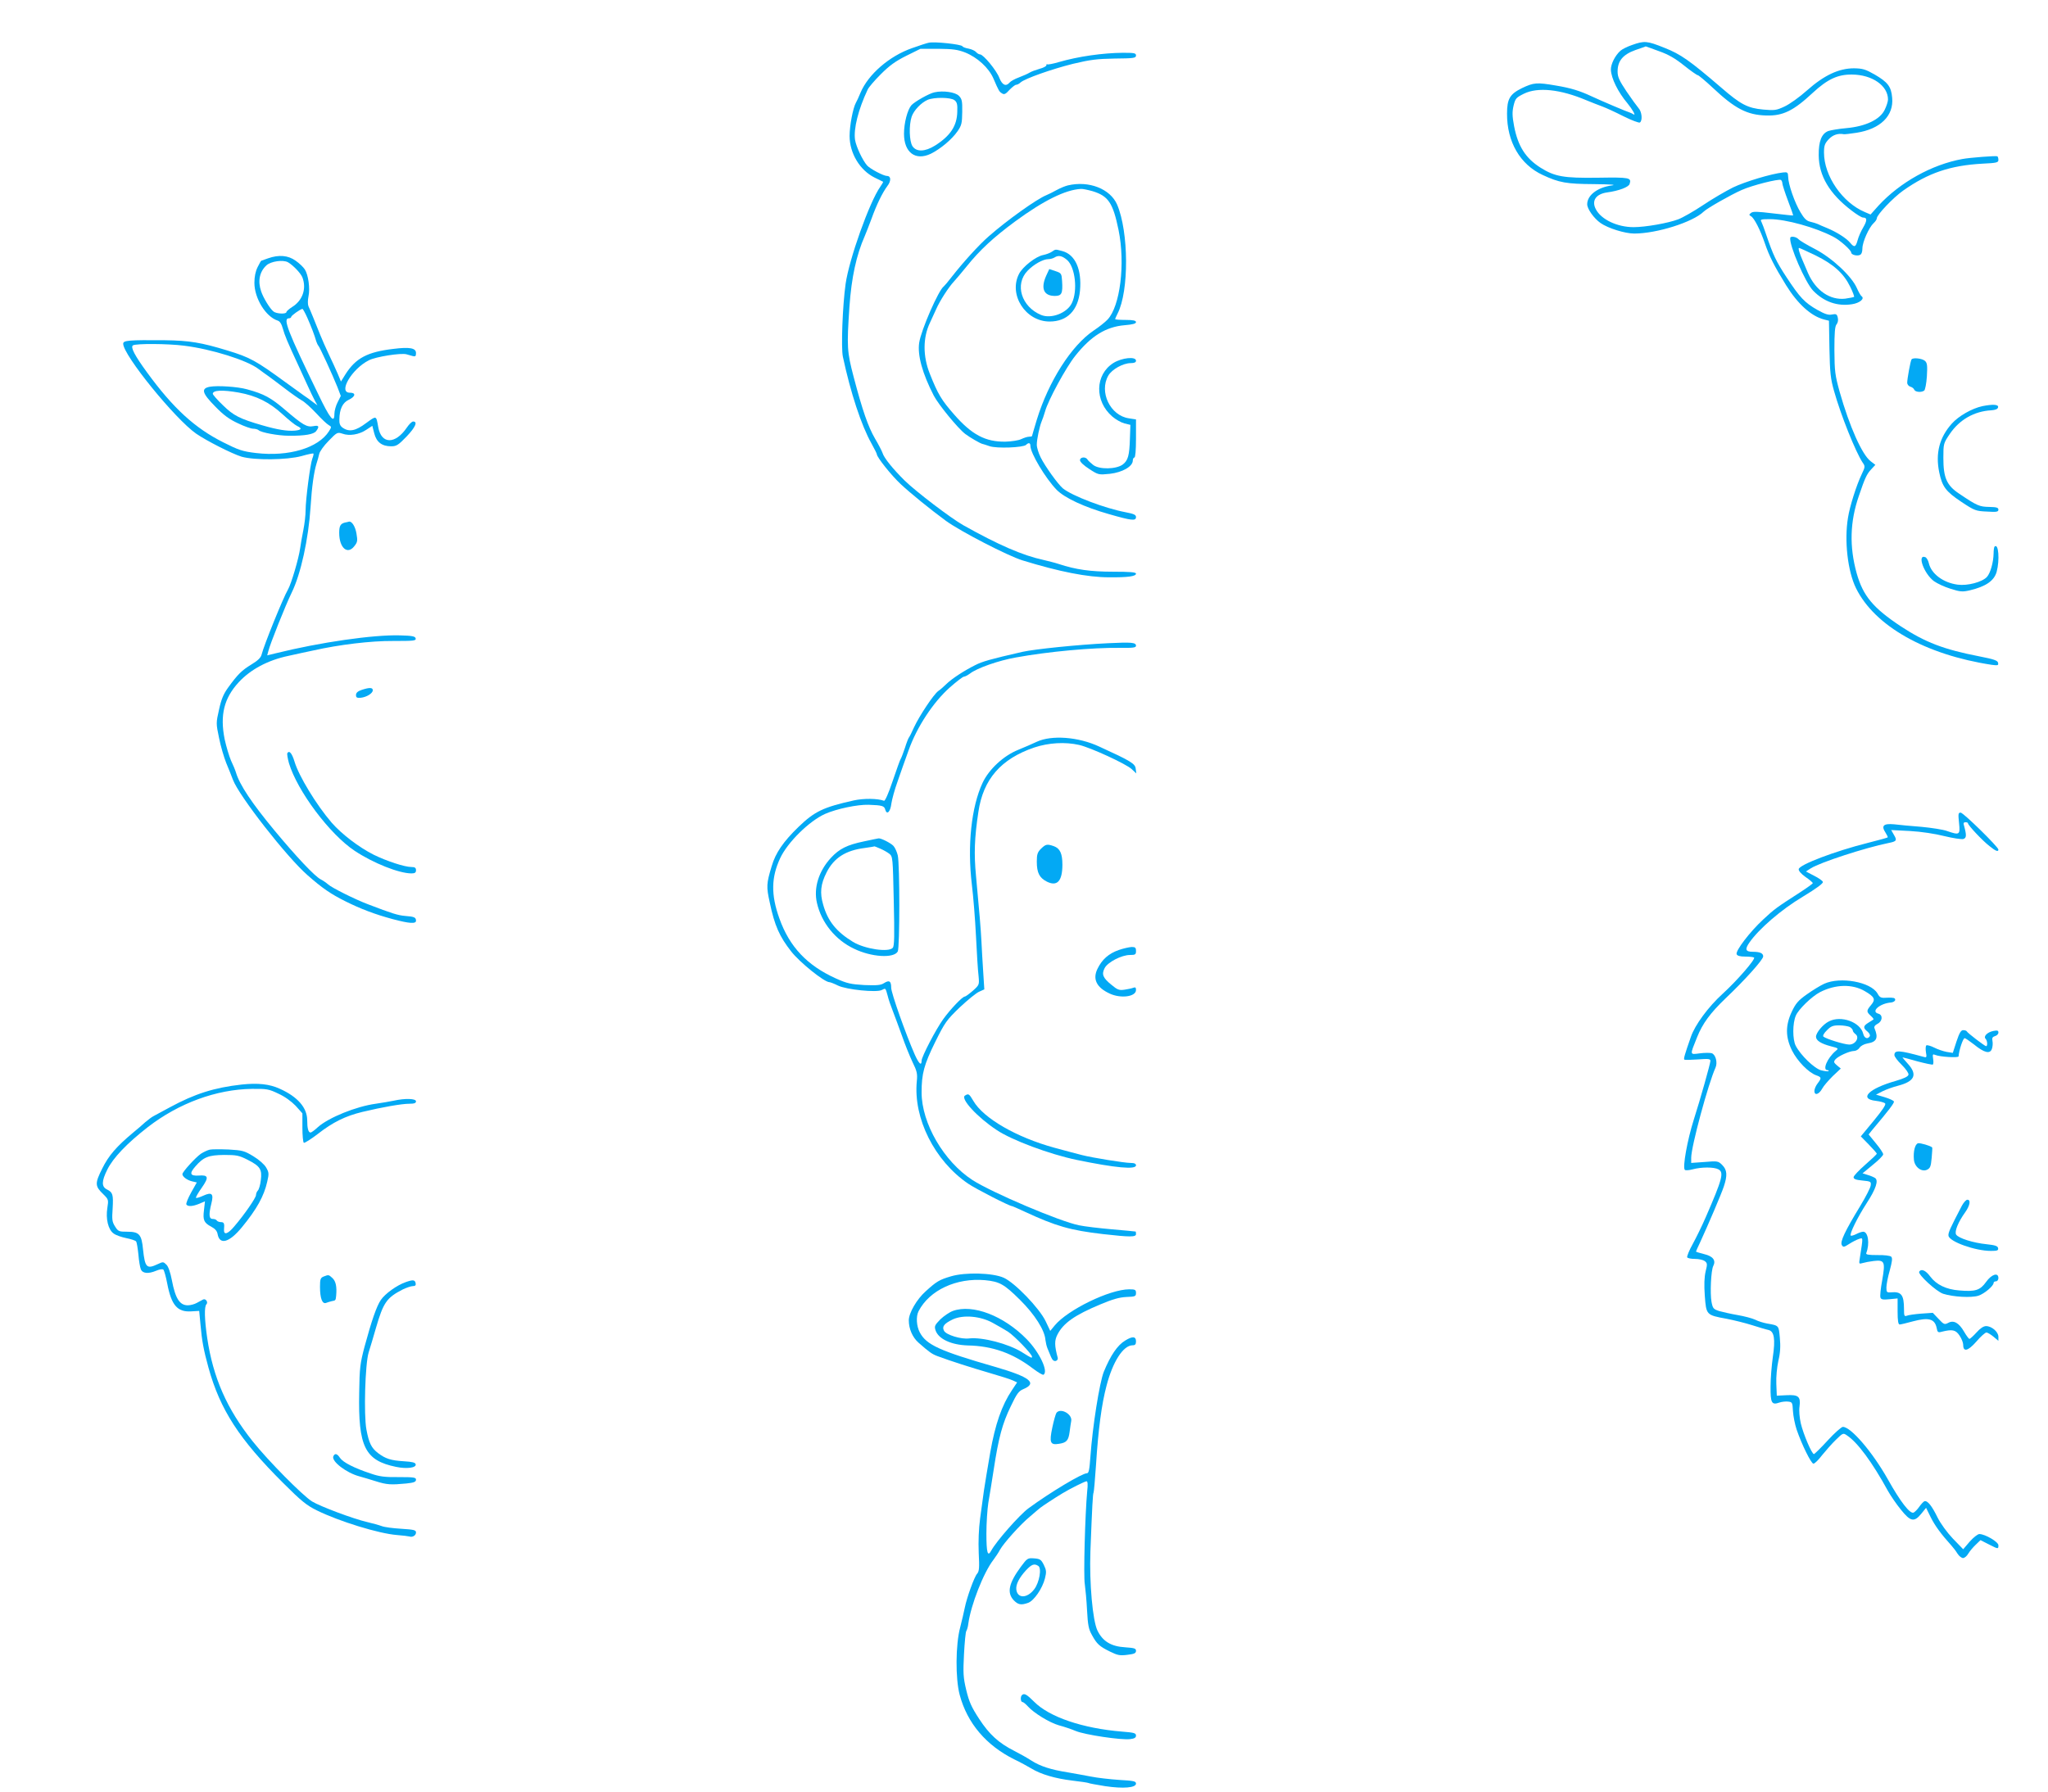 <?xml version="1.0" standalone="no"?>
<!DOCTYPE svg PUBLIC "-//W3C//DTD SVG 20010904//EN"
 "http://www.w3.org/TR/2001/REC-SVG-20010904/DTD/svg10.dtd">
<svg version="1.0" xmlns="http://www.w3.org/2000/svg"
 width="1280pt" height="1120pt" viewBox="0 0 1280 1120"
 preserveAspectRatio="xMidYMid meet">
<g transform="translate(0,1120) scale(0.1,-0.1)"
fill="#03a9f4" stroke="none">
<path d="M5805 10933 c-11 -2 -58 -17 -105 -34 -141 -49 -274 -164 -322 -279
-10 -25 -23 -53 -29 -63 -18 -33 -39 -142 -39 -207 0 -108 64 -214 156 -260
27 -13 51 -25 53 -26 2 -2 -6 -15 -17 -31 -68 -96 -195 -453 -217 -608 -19
-135 -29 -400 -17 -455 48 -225 115 -429 179 -543 18 -33 33 -62 33 -66 0 -19
92 -134 150 -188 61 -57 184 -157 282 -229 91 -66 385 -218 478 -247 230 -71
408 -106 541 -106 119 -1 169 6 169 23 0 9 -40 12 -142 12 -141 0 -234 13
-340 48 -24 8 -68 19 -98 26 -129 28 -279 93 -500 217 -79 45 -293 208 -365
278 -73 72 -130 142 -139 173 -4 12 -25 53 -47 90 -43 74 -78 174 -134 387
-41 157 -43 186 -26 438 13 183 43 322 96 442 7 17 26 64 41 105 33 92 69 165
100 207 25 32 23 63 -2 63 -22 0 -107 45 -125 66 -28 32 -68 117 -75 160 -10
68 20 189 79 314 6 14 43 57 82 96 54 54 91 81 159 115 l89 44 111 0 c92 -1
121 -5 168 -23 77 -31 148 -96 177 -163 34 -79 36 -82 54 -93 13 -9 23 -4 46
22 17 17 35 32 42 32 7 0 20 7 28 15 28 24 191 82 327 116 109 26 150 31 261
33 119 1 133 3 133 19 0 15 -10 17 -82 17 -126 -1 -280 -23 -400 -58 -37 -11
-70 -17 -73 -14 -3 3 -5 0 -5 -6 0 -6 -19 -16 -42 -22 -24 -7 -52 -17 -63 -24
-11 -7 -41 -20 -67 -30 -25 -9 -52 -24 -58 -32 -23 -27 -46 -16 -64 29 -17 46
-100 147 -121 147 -7 0 -18 7 -25 15 -7 8 -27 17 -46 21 -19 3 -37 10 -39 15
-8 12 -172 30 -210 22z"/>
<path d="M10201 10919 c-30 -10 -63 -27 -73 -36 -34 -30 -61 -85 -60 -119 2
-53 44 -139 103 -209 32 -39 55 -80 39 -70 -8 5 -19 10 -25 12 -11 2 -176 72
-240 102 -73 34 -129 51 -219 66 -122 21 -140 19 -214 -16 -75 -37 -93 -67
-93 -159 -1 -177 82 -319 223 -384 103 -48 148 -56 320 -57 102 -1 144 -4 113
-8 -90 -12 -155 -61 -155 -118 0 -29 42 -88 83 -117 47 -33 153 -66 211 -66
141 0 366 71 434 137 21 21 171 106 237 135 67 30 231 71 246 63 5 -4 9 -14 9
-23 1 -9 16 -57 35 -107 19 -49 33 -90 32 -92 -1 -1 -58 5 -125 13 -99 12
-126 13 -138 3 -14 -11 -13 -13 0 -21 20 -11 58 -86 86 -168 28 -82 59 -143
133 -263 73 -118 157 -193 236 -214 l32 -8 3 -175 c3 -150 7 -188 29 -265 42
-150 134 -379 178 -446 17 -24 17 -27 -6 -75 -32 -67 -74 -199 -85 -270 -24
-144 -2 -335 50 -441 117 -237 434 -416 848 -479 39 -5 43 -4 40 12 -2 15 -26
23 -118 41 -222 43 -338 88 -489 187 -175 116 -237 191 -277 333 -46 166 -42
322 14 483 38 112 49 136 77 166 l26 28 -30 23 c-54 42 -132 218 -193 433 -29
105 -32 127 -33 261 0 109 3 150 14 162 8 10 11 27 7 42 -5 21 -10 24 -36 19
-22 -5 -44 2 -92 29 -79 45 -109 77 -193 205 -65 99 -83 138 -127 267 -11 33
-24 68 -29 78 -9 15 -4 17 53 17 99 0 286 -52 396 -110 42 -21 112 -84 112
-99 0 -13 34 -23 54 -15 10 4 16 18 16 41 0 40 41 131 70 158 11 10 20 23 20
30 0 22 102 129 164 173 157 111 295 158 499 169 86 4 97 7 97 23 0 11 -3 21
-7 23 -9 4 -170 -8 -218 -17 -192 -35 -390 -146 -524 -291 l-50 -56 -35 15
c-141 59 -256 226 -256 372 0 44 5 57 29 83 26 28 59 39 95 32 5 -1 41 3 79 9
149 23 234 106 223 219 -6 70 -27 97 -109 145 -58 33 -75 38 -129 39 -95 0
-187 -43 -294 -138 -47 -42 -110 -87 -141 -101 -51 -24 -63 -25 -132 -19 -98
9 -142 32 -263 137 -197 169 -253 209 -355 249 -109 44 -126 45 -202 18z m168
-39 c60 -21 102 -46 157 -90 41 -33 80 -60 85 -60 5 0 47 -35 92 -77 140 -132
216 -172 337 -175 103 -3 169 29 290 142 92 85 156 115 245 114 127 -1 225
-70 225 -156 0 -12 -9 -41 -21 -65 -29 -60 -118 -103 -239 -114 -47 -4 -98
-13 -113 -18 -42 -16 -61 -64 -60 -152 1 -128 67 -240 205 -345 31 -24 63 -44
72 -44 26 0 27 -17 1 -62 -14 -23 -30 -60 -35 -80 -12 -44 -21 -47 -47 -15
-23 28 -85 67 -143 91 -25 10 -52 22 -60 26 -9 4 -29 10 -46 14 -23 5 -38 20
-61 59 -36 59 -77 177 -77 222 -1 27 -4 30 -31 27 -74 -8 -237 -57 -314 -94
-46 -23 -130 -72 -188 -111 -57 -38 -127 -78 -154 -88 -63 -24 -205 -49 -279
-49 -102 0 -203 48 -236 112 -28 53 0 95 70 105 73 10 135 33 141 53 13 40 0
42 -199 39 -213 -3 -269 7 -358 63 -93 59 -141 134 -165 260 -12 64 -12 89 -3
128 11 45 16 50 64 74 87 43 228 28 389 -40 34 -14 80 -32 102 -40 22 -8 81
-35 132 -61 50 -25 96 -42 102 -39 18 11 13 68 -8 90 -10 12 -44 58 -75 104
-46 69 -56 91 -56 125 0 66 33 106 111 134 35 12 64 22 65 23 0 0 38 -13 83
-30z"/>
<path d="M5841 10623 c-32 -6 -124 -58 -145 -81 -24 -28 -46 -110 -46 -178 0
-118 72 -171 168 -125 60 30 131 89 167 141 25 36 28 50 29 120 1 69 -2 82
-21 101 -22 23 -98 34 -152 22z m124 -49 c16 -12 20 -25 18 -73 -2 -88 -43
-150 -139 -211 -63 -39 -116 -41 -141 -4 -20 31 -23 131 -5 185 14 40 59 87
100 105 41 17 143 16 167 -2z"/>
<path d="M6674 10041 c-17 -4 -48 -17 -70 -29 -21 -12 -50 -26 -64 -32 -60
-24 -245 -156 -360 -257 -59 -51 -161 -163 -231 -253 -23 -30 -46 -57 -50 -60
-33 -23 -142 -273 -154 -352 -12 -78 20 -193 91 -331 29 -56 151 -205 197
-240 29 -22 95 -60 107 -62 3 0 23 -7 44 -14 45 -16 212 -9 229 8 16 16 27 13
27 -6 0 -46 95 -204 164 -275 50 -51 175 -109 327 -152 143 -41 169 -44 169
-18 0 14 -14 20 -66 30 -131 25 -333 102 -391 149 -30 25 -111 137 -139 194
-13 26 -24 61 -24 79 0 34 17 113 30 145 5 11 15 40 22 64 19 69 131 275 188
346 99 125 192 182 309 192 50 4 71 10 71 19 0 10 -17 14 -65 14 -36 0 -65 2
-65 5 0 4 7 19 15 35 72 140 70 510 -3 681 -43 99 -177 151 -308 120z m154
-36 c99 -30 128 -73 163 -243 43 -211 10 -477 -69 -560 -15 -16 -53 -46 -86
-68 -139 -93 -282 -317 -356 -558 -16 -54 -30 -100 -30 -102 0 -2 -8 -4 -18
-4 -11 0 -32 -7 -49 -15 -16 -8 -60 -15 -99 -16 -124 -2 -210 43 -320 169 -80
91 -102 128 -152 254 -45 111 -44 228 0 320 11 24 29 62 39 85 22 51 78 138
111 173 13 14 49 57 80 95 81 101 166 180 303 281 177 130 314 198 411 203 11
1 43 -6 72 -14z"/>
<path d="M6575 9627 c-11 -8 -35 -17 -54 -21 -46 -8 -129 -73 -152 -118 -67
-130 40 -298 191 -298 110 0 178 69 190 193 12 131 -29 225 -109 247 -45 12
-43 13 -66 -3z m94 -52 c51 -44 68 -192 30 -270 -30 -62 -129 -100 -192 -74
-123 51 -167 191 -85 276 38 40 97 73 130 73 13 0 30 5 38 10 25 16 47 12 79
-15z"/>
<path d="M6539 9477 c-36 -80 -16 -127 54 -127 43 0 50 16 45 94 -3 46 -5 49
-41 61 l-39 13 -19 -41z"/>
<path d="M11189 9713 c-7 -47 94 -279 143 -330 68 -70 151 -99 242 -85 49 7
82 35 61 50 -6 4 -19 27 -30 52 -33 74 -154 187 -261 243 -51 26 -97 54 -104
62 -13 15 -49 21 -51 8z m159 -110 c113 -56 175 -112 216 -196 16 -32 26 -60
24 -63 -3 -2 -28 -7 -55 -11 -96 -11 -185 51 -233 160 -12 29 -28 66 -35 82
-18 41 -28 75 -21 75 4 0 50 -21 104 -47z"/>
<path d="M1675 9585 c-22 -8 -41 -15 -42 -15 -2 0 -12 -18 -23 -40 -13 -26
-20 -59 -20 -98 0 -97 71 -212 145 -236 14 -4 25 -21 33 -51 11 -40 28 -82 97
-230 12 -27 37 -81 55 -120 17 -38 39 -83 48 -100 l16 -29 -30 22 c-16 13 -40
30 -54 39 -14 10 -65 47 -115 83 -185 135 -222 156 -364 199 -164 50 -237 62
-389 64 -231 2 -262 -1 -262 -22 0 -71 324 -470 456 -562 67 -46 225 -126 284
-144 81 -23 283 -21 375 4 38 11 72 18 74 16 2 -3 -1 -17 -7 -32 -13 -34 -42
-256 -42 -324 0 -28 -6 -82 -14 -122 -8 -40 -17 -91 -20 -114 -9 -65 -56 -224
-76 -258 -31 -53 -151 -350 -165 -407 -5 -20 -24 -38 -64 -62 -60 -37 -84 -60
-145 -144 -29 -40 -43 -73 -57 -138 -19 -83 -19 -87 0 -177 10 -51 31 -122 45
-157 15 -36 34 -83 42 -105 38 -101 337 -484 467 -597 91 -80 143 -116 235
-162 94 -47 185 -82 297 -112 105 -28 145 -30 145 -10 0 21 -11 26 -67 30 -46
4 -82 15 -233 73 -82 31 -226 103 -249 124 -10 9 -31 24 -47 32 -38 20 -151
140 -289 306 -140 169 -217 284 -240 361 -4 14 -18 48 -31 75 -12 28 -30 88
-40 134 -30 151 -4 256 88 356 74 80 182 138 311 165 51 11 121 27 157 34 160
36 357 60 498 59 127 0 143 1 140 16 -3 13 -20 17 -98 19 -165 5 -499 -43
-777 -112 l-53 -13 7 26 c10 43 109 291 146 366 57 116 105 335 118 535 8 128
21 219 37 271 6 19 14 46 17 61 3 15 29 52 59 82 52 54 55 55 86 45 43 -16
104 -6 149 24 l38 25 12 -47 c14 -55 48 -81 106 -81 33 0 45 8 97 62 55 58 70
93 40 93 -8 0 -26 -18 -40 -39 -72 -105 -159 -104 -178 4 -13 74 -10 73 -76
25 -65 -49 -106 -57 -146 -29 -16 11 -22 25 -21 52 1 64 20 105 59 123 42 20
46 44 8 44 -78 -2 10 149 118 203 43 22 201 47 235 37 10 -3 28 -8 39 -11 16
-4 20 -1 20 19 0 31 -38 39 -141 26 -163 -19 -236 -58 -300 -159 l-28 -45 -20
48 c-11 26 -36 80 -55 120 -19 40 -44 97 -56 127 -32 80 -61 152 -72 175 -5
13 -5 37 0 62 11 49 -1 135 -23 169 -9 14 -34 38 -57 54 -47 34 -105 39 -173
15z m124 -24 c32 -18 80 -68 91 -95 27 -71 1 -145 -64 -185 -20 -13 -36 -27
-36 -32 0 -14 -64 -11 -81 4 -22 17 -64 86 -77 126 -22 64 -10 123 34 163 29
25 102 35 133 19z m122 -348 c25 -57 45 -109 56 -148 4 -11 9 -22 12 -25 8 -6
91 -187 120 -260 l21 -55 -20 -40 c-11 -21 -20 -54 -20 -72 0 -64 -27 -32
-102 125 -191 393 -221 472 -183 472 8 0 15 4 15 9 0 8 56 48 70 50 3 1 17
-25 31 -56z m-771 -174 c171 -21 395 -91 466 -146 22 -16 49 -36 61 -44 11 -8
57 -42 100 -75 44 -34 93 -68 109 -77 16 -8 56 -44 89 -79 33 -36 69 -70 79
-75 19 -11 19 -12 2 -39 -67 -105 -252 -160 -456 -136 -84 10 -108 18 -205 67
-177 89 -312 212 -476 437 -76 104 -105 158 -88 169 19 12 217 11 319 -2z"/>
<path d="M1310 8782 c-55 -11 -47 -40 35 -123 52 -54 88 -80 142 -105 39 -19
82 -34 95 -34 13 0 28 -4 34 -9 15 -15 123 -35 189 -35 101 -1 156 9 171 29
22 29 17 38 -17 31 -41 -8 -66 7 -176 101 -90 77 -132 100 -238 129 -60 17
-187 25 -235 16z m182 -36 c110 -20 191 -60 273 -135 38 -35 79 -68 92 -74 33
-15 28 -25 -14 -29 -49 -4 -110 6 -203 33 -142 41 -181 61 -247 126 -35 33
-63 66 -63 71 0 23 59 26 162 8z"/>
<path d="M6959 8931 c-116 -73 -119 -239 -7 -335 22 -19 56 -38 76 -43 l37 -9
-3 -85 c-3 -107 -12 -138 -45 -163 -41 -30 -146 -32 -184 -3 -15 12 -32 27
-36 34 -12 20 -47 16 -47 -4 0 -11 24 -33 58 -55 57 -37 58 -37 129 -30 78 9
143 46 143 83 0 10 5 19 10 19 6 0 10 46 10 119 l0 119 -45 7 c-116 17 -187
165 -128 267 22 39 93 78 140 78 23 0 33 5 33 15 0 28 -88 19 -141 -14z"/>
<path d="M11947 8953 c-7 -11 -27 -122 -27 -146 0 -10 9 -21 19 -24 11 -3 22
-11 25 -19 6 -15 43 -19 62 -6 6 4 14 44 17 89 4 69 2 84 -12 97 -18 16 -76
22 -84 9z"/>
<path d="M12390 8661 c-65 -14 -148 -61 -191 -109 -78 -87 -103 -186 -79 -304
19 -91 41 -120 138 -185 83 -55 91 -58 160 -61 61 -4 72 -2 72 12 0 13 -12 16
-57 17 -61 1 -76 7 -187 82 -79 52 -100 100 -100 224 0 90 1 92 40 150 61 90
153 142 259 148 28 2 41 8 43 19 4 18 -32 20 -98 7z"/>
<path d="M2155 7933 c-27 -7 -35 -21 -35 -64 0 -93 51 -139 94 -84 20 25 22
34 14 79 -7 44 -29 79 -47 75 -3 -1 -15 -4 -26 -6z"/>
<path d="M12466 7783 c-3 -3 -6 -22 -6 -42 -1 -57 -20 -124 -42 -148 -30 -32
-121 -56 -182 -48 -91 12 -166 68 -181 135 -4 17 -14 34 -22 37 -53 20 -8
-104 54 -150 21 -15 68 -37 105 -48 60 -19 74 -20 121 -9 99 24 150 59 166
115 20 74 12 182 -13 158z"/>
<path d="M6925 7179 c-187 -9 -459 -37 -535 -54 -201 -46 -250 -60 -295 -83
-70 -35 -145 -84 -180 -118 -16 -16 -39 -36 -51 -44 -29 -21 -118 -155 -151
-226 -14 -32 -29 -61 -32 -64 -3 -3 -15 -32 -25 -65 -11 -33 -23 -64 -27 -70
-4 -5 -26 -68 -50 -138 -26 -78 -48 -126 -54 -123 -40 15 -127 16 -190 2 -191
-43 -243 -68 -344 -165 -95 -92 -144 -163 -168 -246 -33 -109 -34 -128 -12
-227 30 -144 61 -213 134 -306 53 -68 207 -192 239 -192 5 0 29 -9 53 -21 53
-26 243 -45 274 -28 25 13 23 14 37 -36 5 -22 20 -65 32 -95 12 -30 37 -100
57 -154 19 -55 49 -129 66 -165 28 -57 32 -73 27 -121 -22 -232 111 -496 320
-639 48 -33 259 -141 275 -141 3 0 39 -16 80 -35 194 -90 283 -116 490 -140
168 -19 205 -19 205 0 0 8 -1 15 -2 16 -2 1 -68 7 -148 14 -80 7 -172 18 -205
25 -119 23 -546 205 -667 283 -179 116 -318 355 -318 548 0 117 15 173 85 315
61 123 71 137 154 217 49 46 104 91 122 98 l31 14 -7 110 c-4 61 -9 146 -11
190 -4 78 -13 185 -34 410 -13 137 -10 235 15 400 30 204 141 331 349 402 90
30 193 36 281 16 73 -17 294 -119 328 -151 l29 -27 -4 30 c-3 31 -31 48 -228
138 -131 61 -297 73 -390 30 -25 -12 -76 -34 -115 -50 -93 -37 -184 -122 -224
-207 -70 -150 -96 -392 -67 -635 9 -73 21 -220 26 -325 5 -105 12 -216 16
-247 5 -55 5 -56 -35 -92 -23 -20 -46 -37 -51 -37 -15 0 -90 -79 -134 -140
-47 -65 -136 -236 -136 -261 0 -35 -17 -19 -43 39 -55 125 -147 384 -147 417
0 42 -12 50 -45 29 -20 -13 -43 -15 -123 -12 -84 5 -108 10 -177 41 -180 81
-291 198 -354 376 -53 147 -51 256 5 376 46 99 181 232 281 277 73 32 202 59
272 57 86 -3 98 -7 104 -31 10 -35 32 -13 38 38 4 27 21 90 39 139 17 50 48
137 69 195 51 144 153 300 258 393 42 37 81 67 88 67 7 0 23 9 37 19 43 34
179 82 288 101 203 37 478 62 648 60 83 -1 102 1 102 13 0 21 -27 23 -175 16z"/>
<path d="M2260 6887 c-24 -8 -35 -18 -35 -32 0 -16 6 -19 30 -17 37 4 75 28
75 47 0 18 -22 18 -70 2z"/>
<path d="M1796 6492 c-3 -5 2 -34 10 -63 52 -173 254 -444 411 -548 116 -77
277 -141 355 -141 21 0 28 5 28 20 0 15 -7 20 -29 20 -42 0 -155 37 -236 77
-91 46 -199 128 -262 200 -96 112 -205 291 -232 381 -16 53 -33 73 -45 54z"/>
<path d="M12244 6055 c8 -75 3 -77 -75 -50 -24 9 -96 20 -159 26 -63 5 -141
12 -172 16 -67 6 -82 -9 -53 -53 9 -14 15 -27 13 -29 -2 -2 -59 -18 -127 -35
-202 -51 -424 -135 -429 -163 -2 -10 14 -29 42 -49 25 -17 46 -35 46 -39 0 -3
-37 -30 -82 -59 -146 -94 -157 -102 -228 -168 -84 -78 -174 -196 -166 -217 4
-10 20 -15 54 -15 27 0 51 -3 55 -6 10 -10 -105 -143 -197 -227 -89 -81 -173
-195 -198 -269 -40 -114 -46 -137 -41 -142 3 -3 41 -2 84 1 66 5 79 4 79 -9 0
-16 -63 -240 -104 -368 -40 -126 -71 -298 -56 -313 4 -5 26 -3 49 3 56 15 133
15 161 0 36 -19 25 -60 -79 -299 -22 -51 -59 -127 -81 -167 -23 -41 -38 -79
-35 -84 3 -6 25 -10 49 -10 23 0 50 -6 60 -13 17 -13 18 -19 6 -66 -8 -35 -10
-83 -5 -152 9 -119 9 -120 135 -143 47 -9 119 -27 160 -40 41 -13 87 -27 102
-30 37 -8 45 -56 28 -171 -7 -49 -14 -132 -14 -183 -1 -103 7 -117 55 -100 15
5 40 8 55 6 26 -3 27 -6 30 -60 2 -31 12 -82 23 -115 32 -94 91 -213 105 -213
8 0 32 24 54 53 23 28 61 72 86 96 44 43 46 44 69 28 66 -43 158 -167 257
-348 17 -30 53 -83 81 -117 60 -75 83 -79 127 -25 l30 37 30 -61 c27 -53 62
-101 131 -178 10 -11 26 -32 35 -47 10 -16 26 -28 35 -28 9 0 24 12 33 28 9
15 30 40 46 55 l30 29 51 -26 c61 -31 61 -31 61 -6 0 21 -83 70 -119 70 -10 0
-37 -21 -60 -47 l-41 -48 -64 66 c-37 39 -77 94 -96 132 -36 74 -64 109 -83
102 -6 -3 -21 -19 -32 -35 -11 -16 -27 -32 -35 -36 -23 -9 -82 67 -162 210
-96 170 -230 326 -280 326 -9 0 -52 -38 -95 -85 -43 -47 -82 -85 -86 -85 -13
0 -66 124 -82 192 -8 35 -12 80 -8 105 8 62 -6 75 -81 71 l-61 -3 -3 74 c-2
43 4 104 13 145 12 50 14 91 9 143 -7 78 -5 76 -79 89 -22 4 -56 14 -75 24
-19 9 -69 22 -110 29 -41 7 -93 19 -115 25 -36 12 -40 16 -48 57 -10 54 -3
199 11 225 18 35 -2 61 -57 74 -28 7 -51 14 -51 16 0 2 11 27 25 56 51 111
134 305 149 351 23 69 21 103 -10 134 -25 25 -29 26 -110 19 l-84 -6 0 32 c0
71 107 465 152 564 14 31 1 82 -24 90 -11 3 -45 3 -75 -1 -63 -8 -62 -13 -17
99 35 88 83 153 180 246 120 114 234 241 234 261 0 20 -20 29 -65 29 -46 0
-51 15 -21 58 59 85 199 206 333 286 89 54 129 84 126 93 -3 8 -28 25 -56 39
l-50 26 31 20 c59 37 338 128 485 158 51 10 55 16 34 51 l-17 30 118 -6 c70
-4 156 -17 215 -32 53 -13 106 -21 118 -18 20 7 21 23 3 88 -4 11 0 17 10 17
9 0 16 -3 16 -7 0 -12 91 -109 134 -142 39 -32 56 -38 56 -22 0 16 -219 231
-236 231 -15 0 -16 -8 -10 -65z"/>
<path d="M5399 5940 c-105 -22 -153 -46 -205 -102 -77 -83 -110 -189 -88 -283
28 -123 115 -231 232 -286 109 -53 249 -61 273 -17 13 24 13 546 0 601 -5 21
-17 48 -27 59 -17 18 -78 49 -93 47 -3 0 -44 -9 -92 -19z m102 -45 c19 -8 44
-22 57 -32 22 -18 22 -23 28 -295 5 -217 4 -281 -6 -293 -25 -30 -175 -8 -249
37 -103 63 -157 129 -186 232 -22 74 -16 129 21 202 46 91 119 138 239 153 33
5 61 9 61 10 1 0 17 -6 35 -14z"/>
<path d="M6506 5894 c-22 -22 -26 -36 -26 -80 0 -70 16 -101 62 -125 65 -33
98 2 98 106 0 69 -15 101 -53 115 -43 15 -51 13 -81 -16z"/>
<path d="M6992 5261 c-62 -22 -104 -58 -133 -118 -31 -64 -6 -116 76 -154 70
-33 165 -20 165 22 0 16 -4 19 -17 14 -10 -4 -35 -9 -55 -12 -33 -5 -44 -1
-82 31 -53 43 -62 65 -42 104 19 37 106 82 158 82 34 0 38 3 38 25 0 21 -5 25
-27 25 -16 -1 -52 -9 -81 -19z"/>
<path d="M11401 5050 c-24 -11 -73 -41 -108 -66 -54 -38 -70 -57 -94 -108 -41
-86 -40 -160 1 -243 33 -66 103 -138 151 -155 34 -12 35 -17 9 -51 -11 -14
-20 -35 -20 -47 0 -31 29 -22 49 15 9 17 39 51 66 78 l50 47 -24 20 c-20 17
-22 22 -10 37 18 21 87 52 116 53 13 0 28 9 35 20 8 12 28 23 50 27 57 9 69
34 44 94 -5 10 2 20 19 29 31 16 34 55 5 63 -50 13 9 65 80 70 14 2 25 9 25
17 0 12 -11 14 -47 13 -43 -3 -49 0 -64 27 -43 72 -232 106 -333 60z m254 -46
c62 -36 69 -52 39 -87 -29 -35 -30 -41 -2 -67 12 -11 20 -21 17 -23 -2 -2 -16
-11 -31 -20 -34 -21 -35 -33 -6 -56 12 -10 18 -23 14 -29 -13 -21 -34 -13 -41
16 -18 73 -139 116 -214 77 -37 -18 -81 -71 -81 -96 0 -24 32 -44 94 -60 47
-12 48 -13 30 -28 -53 -44 -86 -121 -52 -121 6 0 9 -3 6 -6 -3 -3 -24 0 -46 5
-43 12 -128 94 -159 154 -20 40 -20 140 1 188 16 39 100 120 150 146 96 50
203 53 281 7z m-94 -224 c10 -6 19 -16 19 -22 0 -6 8 -16 17 -23 27 -20 0 -65
-39 -65 -31 0 -147 36 -162 50 -5 5 4 22 22 39 25 26 38 31 77 31 25 0 55 -5
66 -10z"/>
<path d="M12228 4689 l-23 -71 -38 6 c-21 4 -57 16 -78 27 -22 11 -44 17 -49
14 -5 -3 -6 -22 -3 -42 6 -34 5 -36 -18 -29 -149 41 -179 43 -179 10 0 -9 20
-36 46 -61 25 -25 44 -52 42 -61 -2 -12 -28 -24 -79 -39 -170 -48 -234 -113
-124 -125 26 -3 51 -10 57 -16 7 -7 -17 -42 -71 -108 l-81 -98 50 -51 c27 -28
50 -54 50 -57 0 -4 -33 -35 -72 -69 -40 -35 -73 -70 -73 -78 0 -12 14 -17 55
-21 52 -5 55 -7 52 -30 -1 -14 -31 -72 -66 -130 -95 -156 -126 -222 -115 -243
9 -15 13 -15 47 7 20 13 48 27 61 31 26 8 26 16 5 -119 -6 -37 -6 -39 17 -32
13 4 44 10 69 13 69 8 74 -4 54 -119 -10 -53 -15 -102 -11 -110 4 -12 17 -14
56 -10 l51 5 0 -82 c0 -58 4 -81 13 -81 6 0 44 9 84 20 98 26 135 15 147 -41
5 -28 9 -31 33 -24 65 16 86 12 110 -24 13 -19 23 -45 23 -58 0 -47 30 -39 82
20 27 32 56 57 63 57 7 0 27 -12 44 -26 l31 -26 0 25 c0 31 -42 67 -77 67 -16
0 -37 -14 -60 -40 -20 -22 -40 -40 -44 -40 -4 0 -19 20 -34 46 -32 55 -65 73
-99 54 -23 -12 -27 -10 -60 25 l-36 38 -72 -5 c-40 -3 -81 -9 -90 -13 -16 -6
-18 -1 -18 41 0 90 -17 111 -82 105 -25 -2 -28 1 -28 30 0 18 9 66 21 107 15
56 18 77 9 86 -6 6 -43 11 -86 10 -56 0 -73 3 -70 12 23 59 12 134 -19 134 -9
0 -29 -7 -44 -15 -16 -8 -31 -12 -34 -9 -9 9 43 115 100 203 58 89 75 142 52
157 -8 5 -28 14 -46 19 l-32 10 64 53 c36 29 65 58 65 66 0 8 -21 39 -46 69
l-45 55 19 24 c108 128 142 173 139 182 -2 6 -28 18 -58 27 l-54 16 41 21 c22
11 66 27 98 35 103 27 122 69 60 137 -20 22 -35 40 -33 40 2 0 44 -11 93 -25
49 -13 92 -22 96 -20 4 2 5 19 2 36 -4 28 -3 31 14 24 28 -12 144 -19 145 -9
3 40 28 114 38 114 5 0 31 -18 58 -39 65 -53 100 -61 112 -29 5 13 7 36 4 50
-4 19 0 26 16 31 12 3 21 13 21 22 0 13 -6 15 -32 10 -38 -8 -63 -34 -48 -49
11 -11 14 -46 3 -46 -8 0 -117 83 -121 93 -2 4 -12 7 -22 7 -14 0 -24 -17 -42
-71z"/>
<path d="M1510 4420 c-171 -19 -293 -58 -448 -142 -42 -23 -87 -47 -100 -54
-13 -6 -37 -25 -55 -40 -17 -16 -50 -44 -72 -62 -108 -90 -156 -146 -196 -227
-47 -94 -46 -110 7 -161 32 -32 33 -34 25 -85 -11 -68 5 -136 39 -160 14 -11
50 -23 79 -29 30 -6 58 -15 62 -21 4 -6 10 -43 14 -81 3 -39 10 -80 15 -92 10
-27 46 -31 96 -10 21 9 40 12 45 7 5 -5 16 -44 24 -86 26 -136 63 -180 149
-175 l51 3 8 -85 c9 -102 19 -157 50 -270 73 -263 192 -447 466 -720 114 -114
148 -141 211 -172 140 -69 387 -145 500 -154 36 -3 71 -7 78 -9 20 -7 42 6 42
25 0 15 -13 18 -92 23 -51 3 -106 10 -123 17 -16 6 -57 17 -90 25 -87 20 -292
97 -345 129 -59 37 -276 256 -371 376 -161 202 -247 397 -284 646 -17 116 -19
196 -5 210 13 13 -5 39 -21 30 -8 -4 -25 -13 -39 -21 -14 -8 -39 -15 -56 -15
-51 0 -78 42 -100 158 -9 47 -22 85 -34 96 -19 19 -21 19 -55 3 -68 -32 -79
-21 -91 92 -9 95 -24 111 -99 111 -51 0 -57 2 -76 33 -18 28 -20 43 -15 112 5
87 1 101 -35 119 -35 17 -35 51 2 125 37 74 122 163 253 265 194 150 428 236
651 239 92 1 105 -1 165 -30 40 -18 81 -48 108 -76 l42 -47 0 -89 c0 -49 4
-92 9 -95 4 -3 44 22 87 55 95 74 172 112 279 138 125 30 246 51 293 51 31 0
42 4 42 15 0 18 -68 20 -140 4 -25 -5 -75 -14 -112 -19 -123 -17 -293 -86
-361 -146 -20 -19 -41 -34 -46 -34 -14 0 -21 27 -21 77 0 78 -60 147 -172 197
-63 29 -136 37 -238 26z"/>
<path d="M6031 4351 c-30 -19 78 -136 198 -215 95 -64 332 -152 500 -187 242
-50 371 -62 371 -34 0 10 -10 15 -34 15 -38 0 -241 33 -303 49 -21 5 -99 26
-173 46 -237 65 -443 184 -506 292 -27 46 -31 48 -53 34z"/>
<path d="M11988 4053 c-19 -5 -31 -51 -26 -103 4 -45 47 -78 81 -63 21 10 25
20 30 75 3 34 5 64 3 65 -10 10 -74 29 -88 26z"/>
<path d="M1311 4013 c-14 -3 -39 -15 -56 -26 -34 -24 -115 -113 -115 -127 0
-16 30 -38 60 -45 l30 -7 -36 -64 c-19 -35 -33 -68 -29 -74 9 -14 40 -12 81 5
l35 15 -6 -54 c-8 -63 -1 -80 46 -105 23 -12 36 -27 39 -46 13 -70 73 -53 152
43 93 113 138 195 158 284 12 51 11 59 -7 90 -11 19 -45 49 -80 70 -56 34 -68
37 -154 42 -52 2 -105 2 -118 -1z m236 -63 c79 -40 92 -60 83 -128 -3 -29 -12
-58 -18 -64 -7 -7 -12 -20 -12 -29 0 -17 -74 -124 -136 -196 -40 -48 -66 -56
-64 -20 4 39 0 47 -19 47 -11 0 -23 5 -26 10 -3 6 -15 10 -26 10 -23 0 -25 28
-8 96 16 62 3 74 -51 49 -22 -10 -42 -16 -45 -13 -3 2 13 31 36 63 46 66 42
81 -20 76 -53 -3 -59 13 -20 57 51 59 82 71 180 72 76 0 93 -3 146 -30z"/>
<path d="M12262 3663 c-73 -140 -87 -170 -84 -188 5 -37 167 -95 265 -95 41 0
48 3 45 18 -3 13 -18 18 -73 24 -81 8 -174 37 -189 60 -12 19 13 79 56 139 30
42 37 79 14 79 -8 0 -23 -17 -34 -37z"/>
<path d="M11995 3250 c-10 -16 107 -124 150 -138 63 -20 176 -26 220 -12 37
12 95 61 95 80 0 6 7 10 15 10 8 0 15 9 15 20 0 38 -43 24 -77 -24 -37 -52
-67 -62 -168 -53 -81 6 -143 36 -181 87 -28 38 -56 51 -69 30z"/>
<path d="M5943 3221 c-71 -21 -89 -31 -158 -94 -55 -49 -105 -135 -105 -181 0
-53 23 -106 60 -139 68 -60 85 -72 120 -85 77 -29 212 -72 325 -105 66 -19
132 -40 146 -47 l26 -12 -32 -48 c-64 -95 -105 -214 -136 -390 -16 -91 -33
-196 -39 -235 -5 -38 -16 -117 -24 -175 -9 -69 -12 -144 -9 -218 5 -93 3 -115
-10 -130 -18 -20 -64 -148 -77 -212 -5 -25 -18 -81 -29 -124 -29 -108 -30
-320 -3 -421 47 -177 165 -316 342 -404 36 -17 83 -43 105 -56 60 -37 149 -63
255 -76 52 -6 98 -13 102 -15 4 -3 51 -11 105 -20 114 -17 193 -10 193 16 0
15 -15 18 -105 23 -58 4 -138 13 -177 21 -40 8 -104 19 -143 26 -107 17 -173
38 -229 74 -28 18 -76 45 -106 60 -97 49 -156 102 -220 200 -49 75 -63 107
-81 181 -19 79 -20 106 -14 225 4 74 10 140 15 145 4 6 10 26 12 45 16 117 95
319 157 399 14 19 33 47 41 63 23 41 127 158 188 208 29 25 58 50 65 55 11 9
91 62 138 90 46 28 140 75 150 75 7 0 9 -20 4 -62 -13 -139 -24 -531 -15 -581
4 -29 11 -102 14 -163 5 -94 10 -119 31 -156 31 -56 46 -70 113 -103 47 -23
61 -26 108 -20 43 5 54 10 54 25 0 15 -10 18 -67 22 -88 5 -141 37 -174 105
-30 62 -51 298 -44 493 11 286 15 362 20 370 2 4 9 81 15 171 14 222 35 381
66 497 39 150 104 251 162 252 17 0 22 6 22 25 0 31 -22 33 -67 5 -49 -29 -92
-93 -134 -195 -27 -67 -71 -345 -84 -532 -6 -82 -10 -103 -22 -103 -30 0 -229
-119 -365 -219 -56 -41 -202 -207 -233 -265 -22 -41 -30 -13 -30 107 0 67 6
154 12 192 7 39 22 133 34 210 30 197 54 286 106 393 38 80 50 96 79 108 90
38 41 76 -176 139 -348 100 -430 138 -471 215 -21 39 -25 100 -8 133 68 132
237 210 416 194 91 -9 119 -25 218 -123 92 -91 155 -190 159 -251 2 -15 7 -39
13 -53 6 -14 16 -38 22 -53 8 -19 17 -27 29 -25 9 2 15 11 13 19 -21 78 -21
109 -2 146 37 72 108 122 269 189 76 32 118 44 162 46 55 2 60 4 60 25 0 20
-5 23 -42 23 -122 0 -385 -128 -466 -226 l-28 -34 -29 61 c-39 81 -191 239
-261 271 -68 31 -241 36 -331 9z"/>
<path d="M2023 3220 c-20 -8 -23 -17 -23 -64 0 -72 14 -110 38 -101 9 4 25 8
36 11 24 4 24 5 27 34 5 57 -2 90 -23 110 -24 22 -24 22 -55 10z"/>
<path d="M2536 3185 c-55 -19 -129 -72 -156 -112 -26 -38 -57 -127 -102 -293
-27 -103 -31 -132 -33 -285 -7 -340 36 -425 230 -465 67 -14 128 -6 123 16 -2
11 -21 16 -74 19 -81 5 -115 16 -161 51 -42 32 -57 63 -73 148 -17 92 -8 409
14 481 9 28 29 95 45 151 47 162 67 191 168 243 23 11 52 21 63 21 15 0 20 5
18 17 -4 23 -17 24 -62 8z"/>
<path d="M5956 3005 c-22 -8 -57 -32 -79 -53 -35 -36 -38 -43 -30 -68 18 -55
99 -92 203 -95 152 -3 279 -48 404 -143 33 -25 63 -43 68 -40 32 20 -25 140
-105 222 -144 147 -337 221 -461 177z m249 -75 c33 -18 76 -43 95 -55 39 -25
150 -140 150 -156 0 -11 -2 -10 -63 28 -85 53 -248 95 -329 86 -50 -7 -145 22
-158 48 -14 26 1 45 55 71 65 30 173 21 250 -22z"/>
<path d="M6603 2368 c-5 -7 -17 -49 -26 -92 -20 -94 -13 -111 41 -102 48 7 60
21 67 74 3 26 8 56 10 68 9 43 -66 85 -92 52z"/>
<path d="M2083 2095 c-11 -31 81 -102 162 -124 22 -6 69 -20 104 -31 69 -22
95 -23 190 -14 48 5 61 10 61 24 0 14 -13 16 -107 16 -88 -1 -121 3 -178 23
-103 34 -172 70 -190 97 -18 28 -33 31 -42 9z"/>
<path d="M6380 1405 c-75 -102 -88 -161 -45 -208 28 -29 46 -33 91 -17 36 13
89 89 105 153 10 40 9 51 -7 84 -17 34 -24 38 -61 41 -40 3 -43 1 -83 -53z
m109 6 c23 -14 7 -104 -25 -146 -44 -58 -105 -59 -112 -2 -4 32 18 74 61 121
35 37 51 43 76 27z"/>
<path d="M6387 603 c-11 -10 -8 -43 3 -43 6 0 20 -12 33 -26 37 -42 136 -103
196 -120 31 -8 78 -24 104 -35 57 -24 286 -58 340 -51 27 3 37 9 37 22 0 16
-12 19 -87 25 -246 20 -455 91 -550 187 -46 46 -62 55 -76 41z"/>
</g>
</svg>
